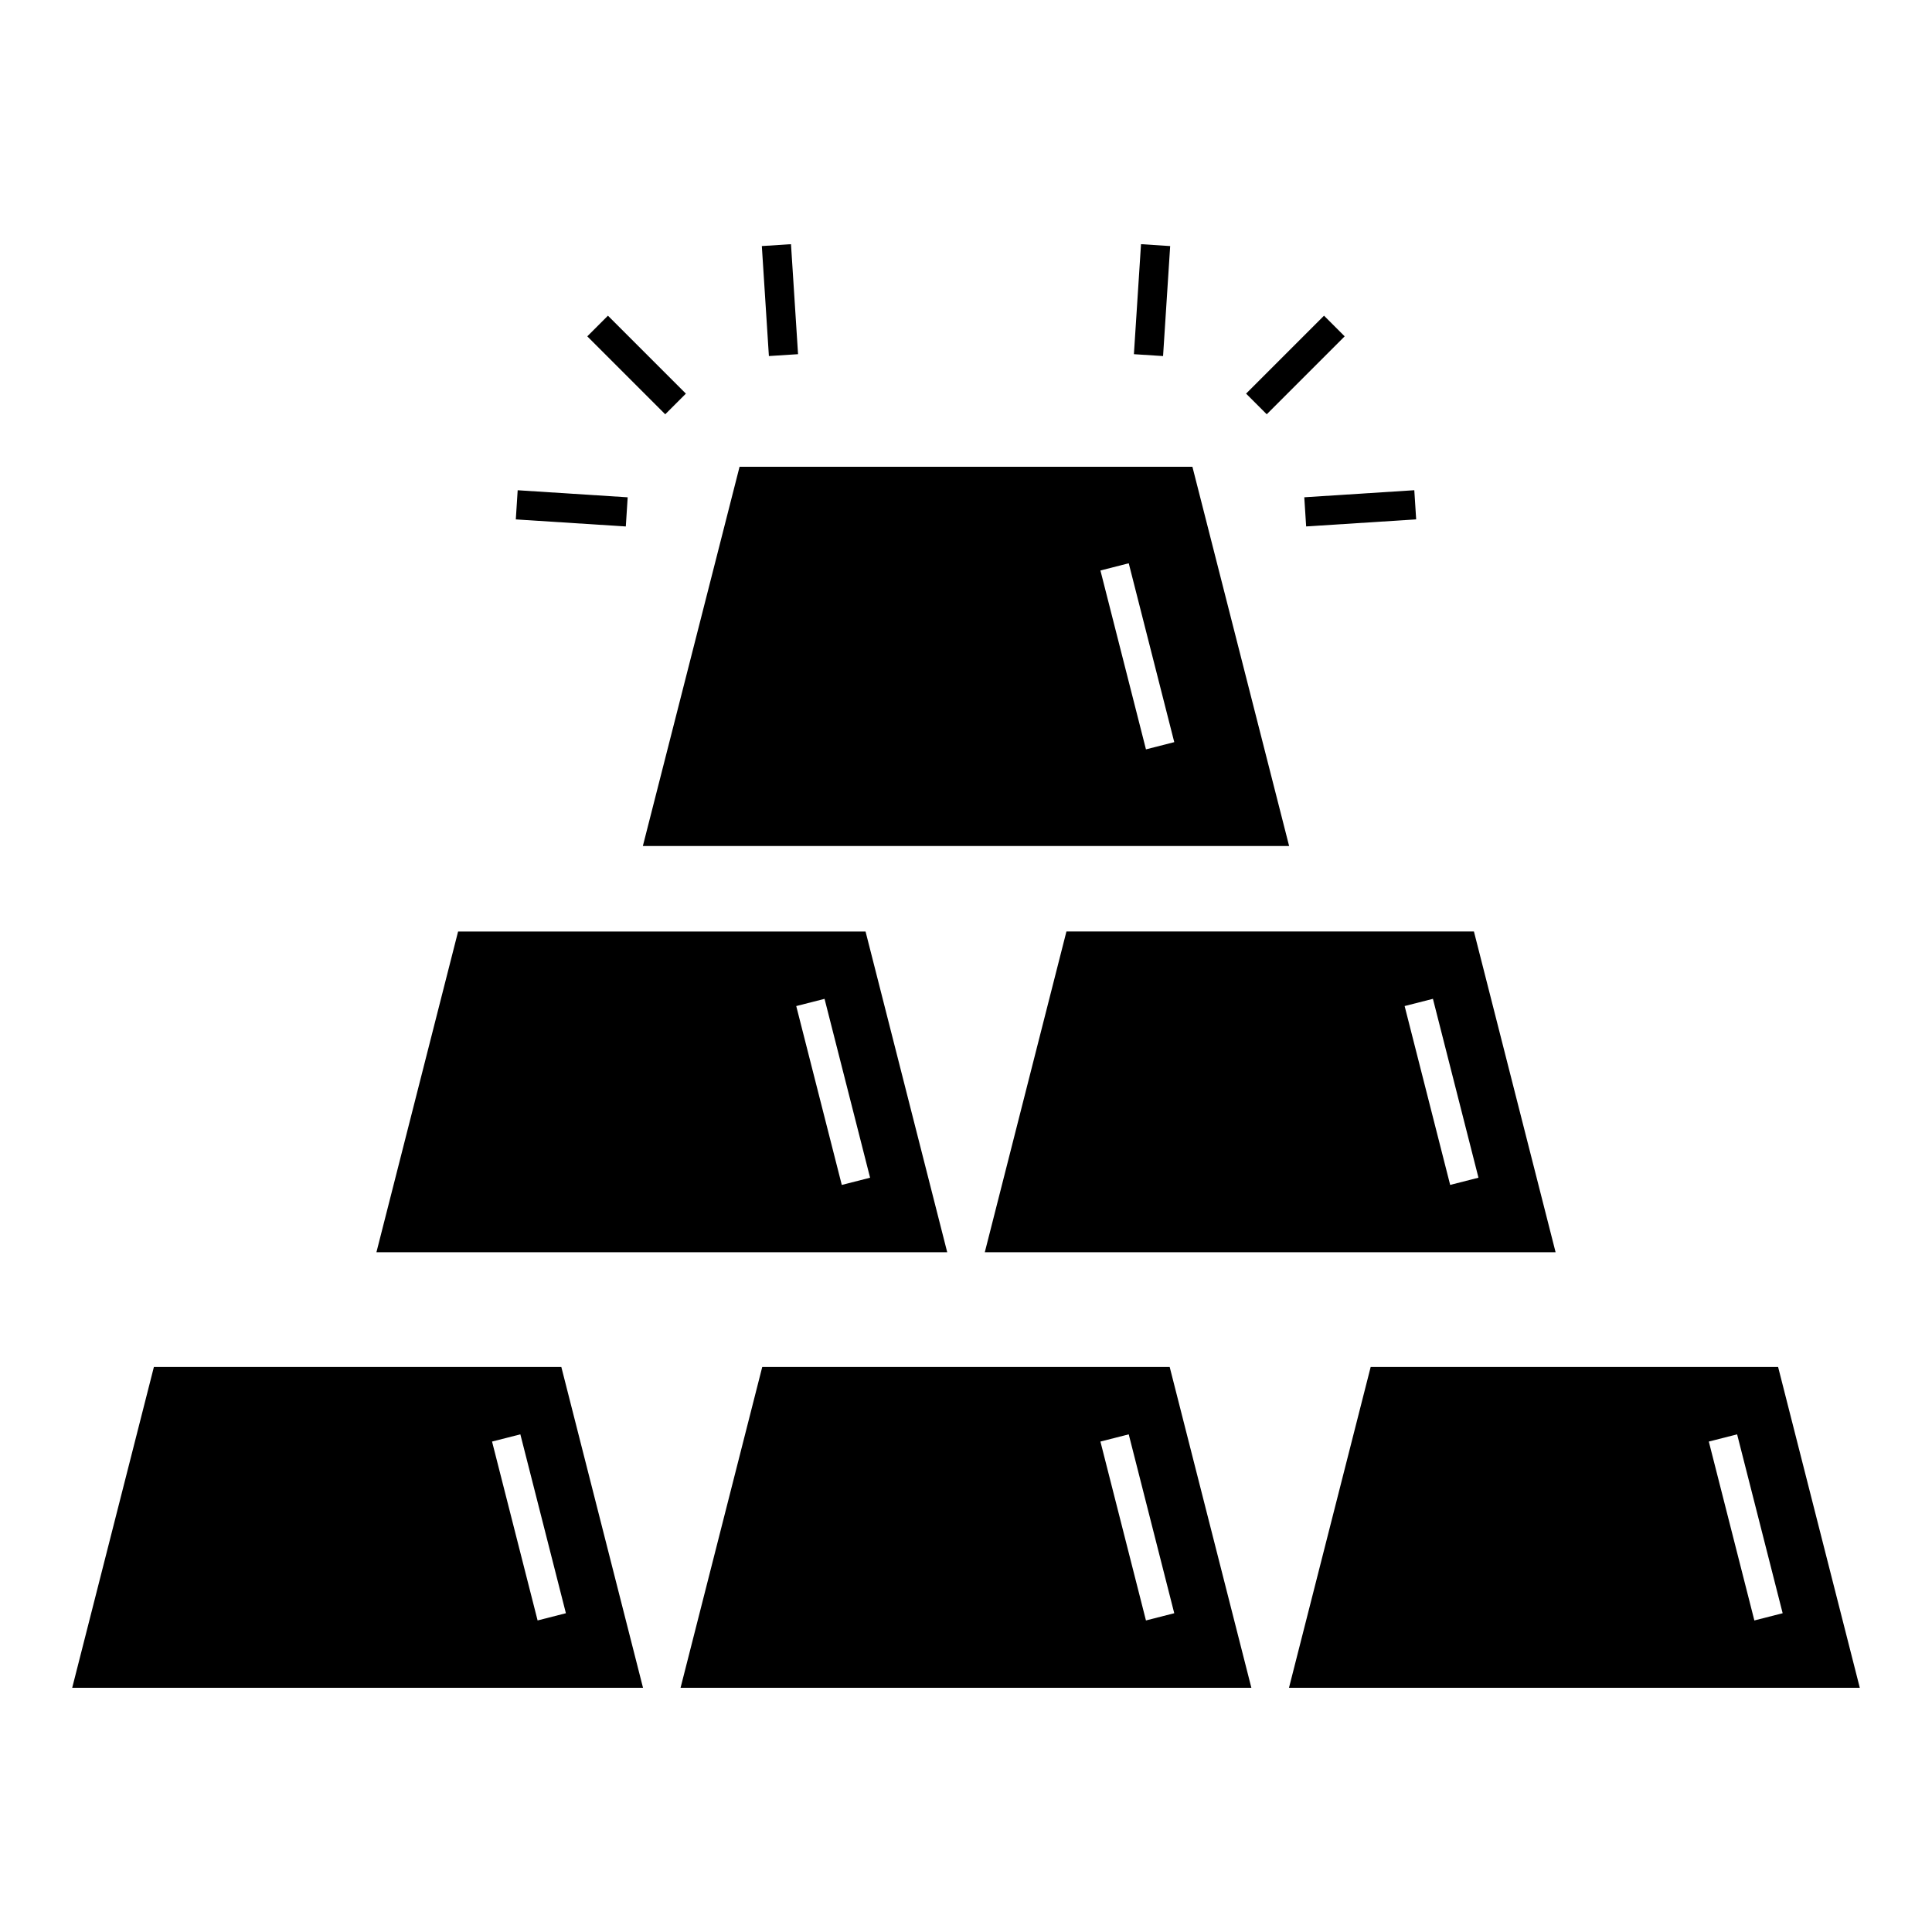 <?xml version="1.0" encoding="UTF-8"?>
<!-- Uploaded to: ICON Repo, www.svgrepo.com, Generator: ICON Repo Mixer Tools -->
<svg fill="#000000" width="800px" height="800px" version="1.1" viewBox="144 144 512 512" xmlns="http://www.w3.org/2000/svg">
 <g>
  <path d="m346 506.27-21.645 85.008h151.27l-21.645-85.008zm101.69 67.164-12.066-47.406 7.5-1.914 12.066 47.406z"/>
  <path d="m184.78 506.27-21.645 85.008h151.27l-21.645-85.008zm101.69 67.164-12.07-47.406 7.5-1.914 12.07 47.406z"/>
  <path d="m615.22 506.27h-107.98l-21.645 85.008h151.27zm-18.367 19.758 7.5-1.914 12.07 47.406-7.5 1.914z"/>
  <path d="m373.38 390.86h-107.98l-21.645 85.004h151.27zm-18.367 19.758 7.5-1.914 12.07 47.402-7.5 1.914z"/>
  <path d="m404.98 475.86h151.27l-21.645-85.004h-107.99zm118.76-67.16 12.07 47.402-7.5 1.914-12.07-47.402z"/>
  <path d="m485.63 368.2-25.629-100.5h-120.01l-25.629 100.5zm-42.504-74.926 12.066 47.402-7.5 1.914-12.066-47.402z"/>
  <path d="m446.38 208.71 7.727 0.5-1.883 29.152-7.727-0.5z"/>
  <path d="m494.88 227.66 5.473 5.473-20.656 20.656-5.473-5.473z"/>
  <path d="m519.3 281.64-29.156 1.871-0.496-7.727 29.156-1.871z"/>
  <path d="m353.62 208.71 1.871 29.152-7.727 0.496-1.871-29.152z"/>
  <path d="m305.11 227.66 20.656 20.656-5.473 5.473-20.656-20.656z"/>
  <path d="m281.19 273.92 29.152 1.871-0.496 7.727-29.152-1.871z"/>
 </g>
</svg>